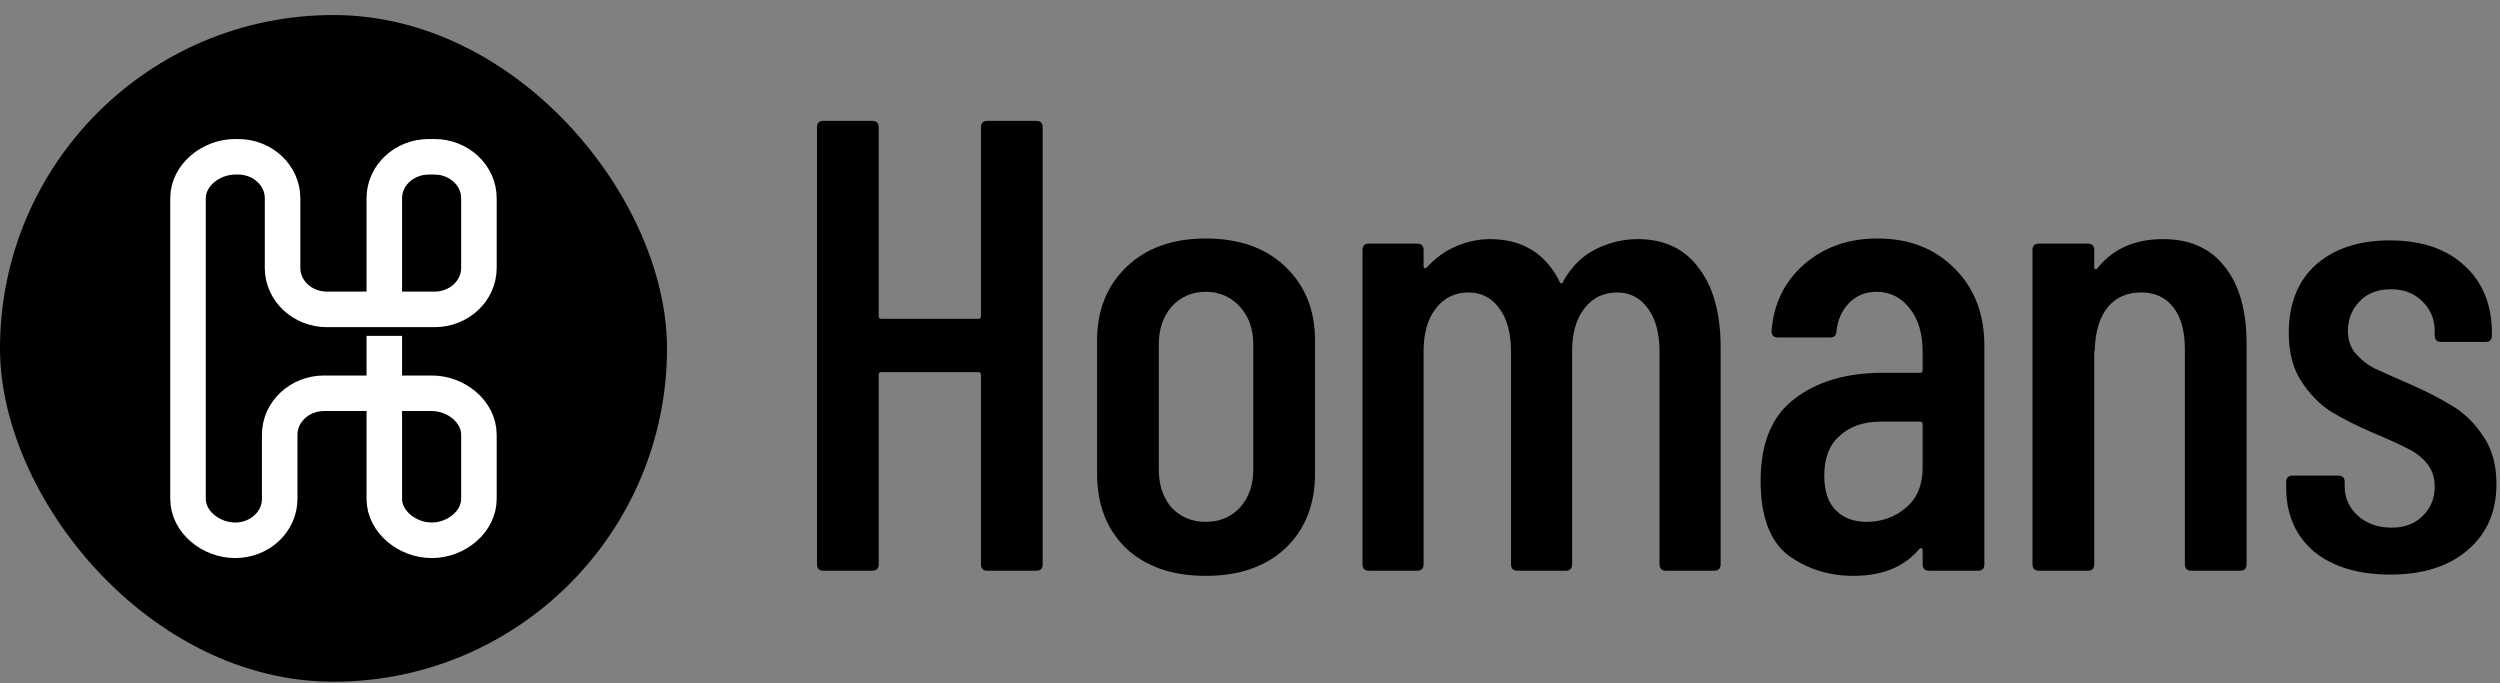 <svg width="150" height="41" viewBox="0 0 150 41" fill="none" xmlns="http://www.w3.org/2000/svg">
<rect x="0" y="0" width="150" height="41" fill="#808080" stroke="none"/>
<path d="M143.421 34.474C141.493 34.474 139.962 34.011 138.831 33.086C137.725 32.135 137.172 30.863 137.172 29.269V28.922C137.172 28.665 137.3 28.536 137.558 28.536H140.297C140.554 28.536 140.682 28.665 140.682 28.922V29.192C140.682 29.886 140.952 30.477 141.493 30.965C142.033 31.428 142.701 31.659 143.499 31.659C144.27 31.659 144.887 31.428 145.35 30.965C145.839 30.503 146.083 29.911 146.083 29.192C146.083 28.626 145.916 28.151 145.582 27.765C145.247 27.38 144.849 27.084 144.386 26.878C143.949 26.647 143.267 26.338 142.341 25.953C141.338 25.516 140.502 25.092 139.834 24.68C139.191 24.269 138.612 23.678 138.098 22.907C137.583 22.136 137.326 21.159 137.326 19.977C137.326 18.229 137.866 16.866 138.946 15.889C140.052 14.913 141.531 14.424 143.383 14.424C145.286 14.424 146.778 14.926 147.858 15.928C148.964 16.93 149.517 18.293 149.517 20.015V20.131C149.517 20.388 149.388 20.516 149.131 20.516H146.469C146.212 20.516 146.083 20.388 146.083 20.131V19.861C146.083 19.167 145.839 18.576 145.35 18.087C144.862 17.599 144.231 17.355 143.46 17.355C142.663 17.355 142.033 17.599 141.57 18.087C141.107 18.576 140.875 19.167 140.875 19.861C140.875 20.401 141.03 20.851 141.338 21.21C141.647 21.57 142.02 21.866 142.457 22.097C142.894 22.303 143.589 22.611 144.54 23.023C145.595 23.485 146.469 23.935 147.163 24.372C147.858 24.783 148.462 25.375 148.976 26.146C149.517 26.917 149.787 27.881 149.787 29.038C149.787 30.708 149.208 32.032 148.051 33.009C146.919 33.986 145.376 34.474 143.421 34.474Z" fill="black"/>
<path d="M129.78 14.347C131.401 14.347 132.635 14.9 133.484 16.005C134.358 17.085 134.795 18.627 134.795 20.632V33.857C134.795 34.114 134.667 34.243 134.41 34.243H131.478C131.221 34.243 131.092 34.114 131.092 33.857V20.941C131.092 19.861 130.861 19.026 130.398 18.434C129.935 17.843 129.292 17.547 128.469 17.547C127.62 17.547 126.951 17.843 126.463 18.434C126 19 125.743 19.81 125.691 20.863C125.691 21.018 125.678 21.095 125.653 21.095V33.857C125.653 34.114 125.524 34.243 125.267 34.243H122.335C122.078 34.243 121.949 34.114 121.949 33.857V15.003C121.949 14.746 122.078 14.617 122.335 14.617H125.267C125.524 14.617 125.653 14.746 125.653 15.003V16.044C125.653 16.095 125.678 16.134 125.73 16.16C125.781 16.16 125.833 16.121 125.884 16.044C126.81 14.913 128.109 14.347 129.78 14.347Z" fill="black"/>
<path d="M112.658 14.309C114.535 14.309 116.065 14.9 117.248 16.082C118.457 17.265 119.062 18.82 119.062 20.748V33.857C119.062 34.114 118.933 34.243 118.676 34.243H115.744C115.487 34.243 115.358 34.114 115.358 33.857V33.009C115.358 32.958 115.332 32.919 115.281 32.893C115.255 32.867 115.217 32.88 115.165 32.932C114.265 34.011 112.941 34.551 111.192 34.551C109.726 34.551 108.427 34.14 107.296 33.317C106.19 32.469 105.637 30.978 105.637 28.845C105.637 26.608 106.305 24.976 107.643 23.948C109.006 22.894 110.78 22.367 112.966 22.367H115.204C115.307 22.367 115.358 22.316 115.358 22.213V21.095C115.358 20.015 115.101 19.154 114.587 18.511C114.072 17.843 113.404 17.509 112.581 17.509C111.938 17.509 111.398 17.727 110.96 18.164C110.523 18.601 110.266 19.167 110.189 19.861C110.189 20.118 110.06 20.247 109.803 20.247H106.678C106.421 20.247 106.293 20.118 106.293 19.861C106.421 18.216 107.077 16.879 108.26 15.851C109.443 14.823 110.909 14.309 112.658 14.309ZM112.002 31.312C112.902 31.312 113.686 31.03 114.355 30.464C115.024 29.899 115.358 29.102 115.358 28.074V25.452C115.358 25.349 115.307 25.297 115.204 25.297H112.851C111.822 25.297 110.999 25.58 110.382 26.146C109.764 26.686 109.456 27.482 109.456 28.536C109.456 29.462 109.687 30.156 110.15 30.618C110.613 31.081 111.23 31.312 112.002 31.312Z" fill="black"/>
<path d="M98.261 14.347C99.856 14.347 101.077 14.926 101.926 16.082C102.8 17.213 103.238 18.807 103.238 20.863V33.857C103.238 34.114 103.109 34.243 102.852 34.243H99.959C99.701 34.243 99.573 34.114 99.573 33.857V21.133C99.573 20.002 99.341 19.128 98.878 18.512C98.415 17.869 97.798 17.548 97.027 17.548C96.204 17.548 95.548 17.869 95.059 18.512C94.571 19.128 94.326 19.989 94.326 21.095V33.857C94.326 34.114 94.198 34.243 93.941 34.243H91.047C90.79 34.243 90.661 34.114 90.661 33.857V21.133C90.661 20.002 90.43 19.128 89.967 18.512C89.504 17.869 88.887 17.548 88.115 17.548C87.292 17.548 86.636 17.869 86.148 18.512C85.659 19.128 85.415 19.989 85.415 21.095V33.857C85.415 34.114 85.286 34.243 85.029 34.243H82.136C81.879 34.243 81.75 34.114 81.75 33.857V15.003C81.75 14.746 81.879 14.617 82.136 14.617H85.029C85.286 14.617 85.415 14.746 85.415 15.003V15.967C85.415 16.018 85.428 16.057 85.453 16.082C85.505 16.108 85.556 16.095 85.608 16.044C86.122 15.478 86.714 15.054 87.382 14.771C88.051 14.489 88.72 14.347 89.388 14.347C91.343 14.347 92.745 15.208 93.593 16.931C93.619 16.982 93.658 17.008 93.709 17.008C93.76 16.982 93.799 16.918 93.825 16.815C94.339 15.941 94.995 15.311 95.792 14.926C96.59 14.54 97.412 14.347 98.261 14.347Z" fill="black"/>
<path d="M72.344 34.551C70.338 34.551 68.743 33.999 67.56 32.893C66.403 31.762 65.824 30.271 65.824 28.421V20.439C65.824 18.614 66.416 17.136 67.599 16.005C68.782 14.874 70.364 14.309 72.344 14.309C74.35 14.309 75.944 14.874 77.127 16.005C78.31 17.136 78.902 18.614 78.902 20.439V28.421C78.902 30.271 78.31 31.762 77.127 32.893C75.944 33.999 74.35 34.551 72.344 34.551ZM72.344 31.312C73.167 31.312 73.848 31.03 74.388 30.464C74.928 29.873 75.198 29.102 75.198 28.151V20.671C75.198 19.745 74.928 18.987 74.388 18.396C73.848 17.805 73.167 17.509 72.344 17.509C71.521 17.509 70.839 17.805 70.299 18.396C69.785 18.987 69.528 19.745 69.528 20.671V28.151C69.528 29.102 69.785 29.873 70.299 30.464C70.839 31.03 71.521 31.312 72.344 31.312Z" fill="black"/>
<path d="M58.857 7.638C58.857 7.381 58.985 7.253 59.243 7.253H62.174C62.432 7.253 62.56 7.381 62.56 7.638V33.857C62.56 34.114 62.432 34.243 62.174 34.243H59.243C58.985 34.243 58.857 34.114 58.857 33.857V22.483C58.857 22.38 58.805 22.329 58.703 22.329H52.877C52.774 22.329 52.723 22.38 52.723 22.483V33.857C52.723 34.114 52.594 34.243 52.337 34.243H49.405C49.148 34.243 49.02 34.114 49.02 33.857V7.638C49.02 7.381 49.148 7.253 49.405 7.253H52.337C52.594 7.253 52.723 7.381 52.723 7.638V18.974C52.723 19.077 52.774 19.128 52.877 19.128H58.703C58.805 19.128 58.857 19.077 58.857 18.974V7.638Z" fill="black"/>
<rect y="0.902" width="40.021" height="40" rx="20" fill="black"/>
<path d="M23.058 18.562V11.894C23.058 10.521 24.252 9.408 25.724 9.408H26.069C27.541 9.408 28.735 10.521 28.735 11.894V16.078C28.735 17.451 27.541 18.564 26.069 18.564H19.62C18.148 18.564 16.954 17.451 16.954 16.078V11.894C16.954 10.521 15.76 9.408 14.287 9.408H14.115C12.643 9.408 11.281 10.521 11.281 11.894V29.931C11.281 31.304 12.643 32.417 14.115 32.417C15.588 32.417 16.782 31.304 16.782 29.931V26.081C16.782 24.709 17.976 23.596 19.448 23.596H25.905C27.377 23.596 28.735 24.709 28.735 26.081V29.931C28.735 31.304 27.377 32.417 25.905 32.417C24.432 32.417 23.058 31.304 23.058 29.931V20.153" stroke="white" stroke-width="2.132" stroke-miterlimit="10"/>
</svg>
